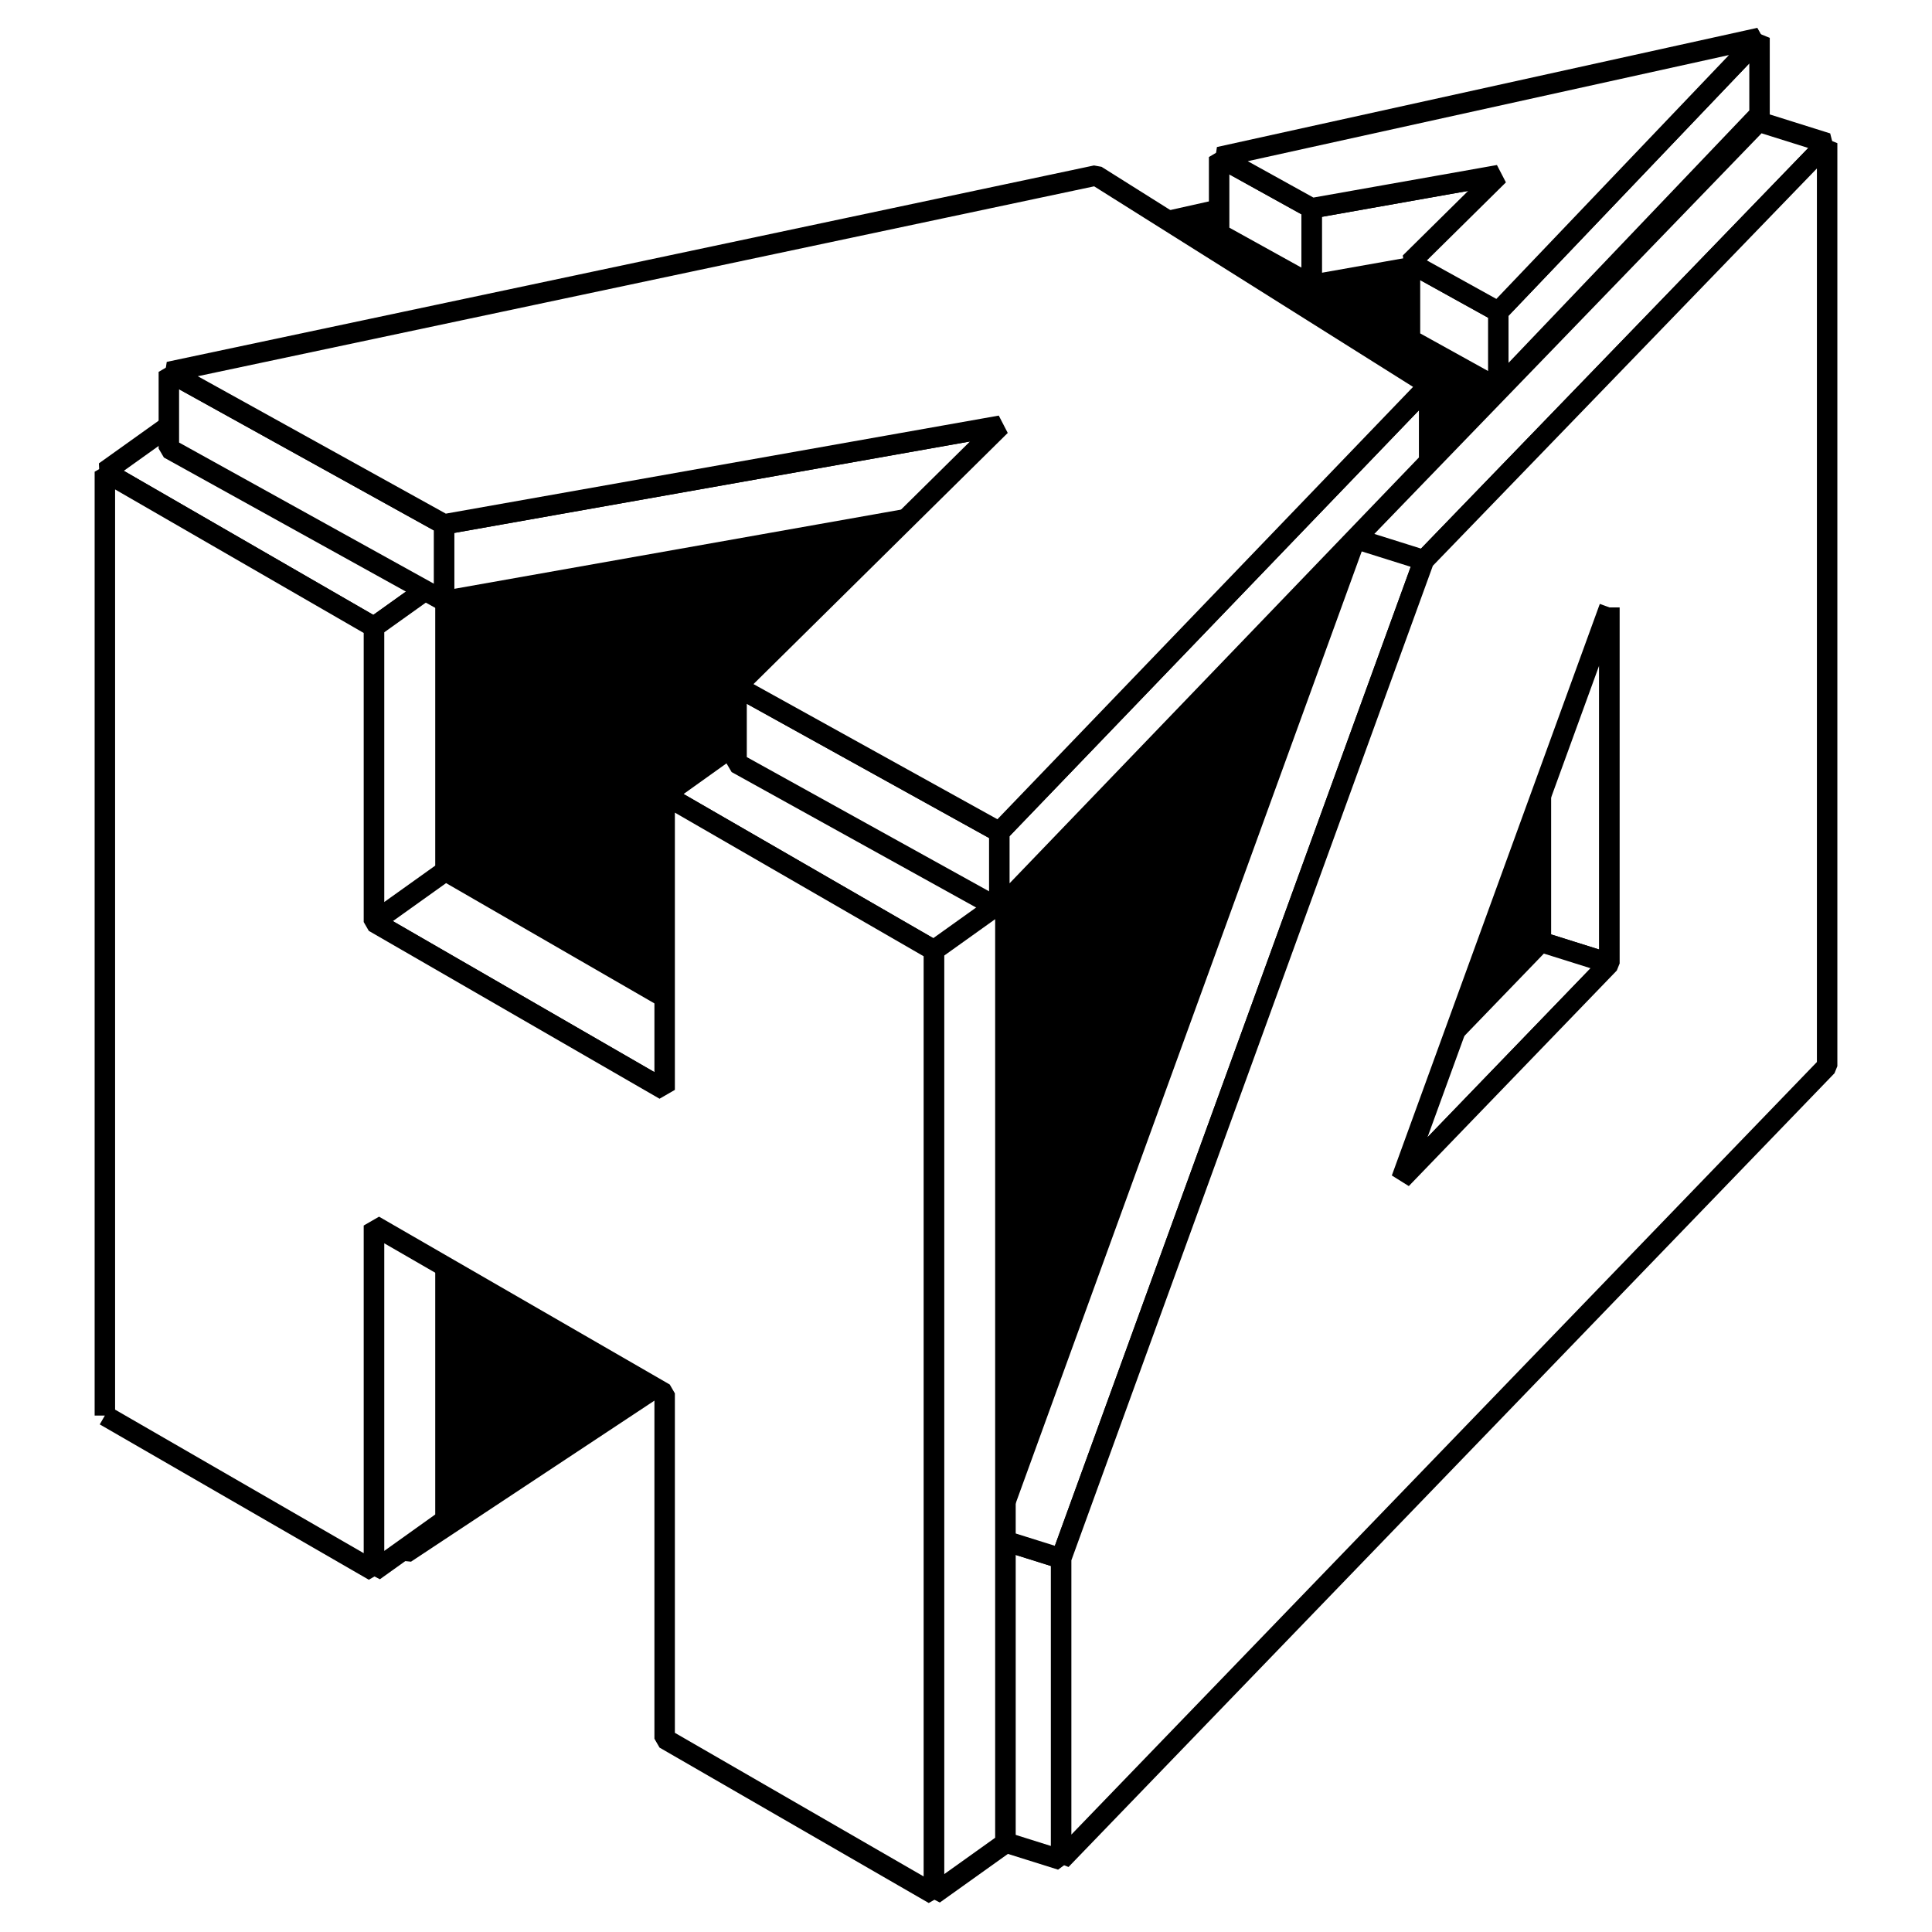 <svg xmlns="http://www.w3.org/2000/svg" width="2500" height="2500" viewBox="0 0 192.756 192.756"><g fill-rule="evenodd" clip-rule="evenodd"><path fill="#fff" d="M0 0h192.756v192.756H0V0z"/><path stroke="#000" stroke-width="2.041" stroke-linejoin="bevel" stroke-miterlimit="2.613" d="M40.444 154.958l30.837-20.403v30.068h44.309l60-61.746V35.49l-21.776-21.774L32.4 40.862v100.547l8.044 13.549z"/><path fill="#fff" stroke="#000" stroke-width="2.041" stroke-linejoin="bevel" stroke-miterlimit="2.613" d="M105.871 185.562l-6.838-2.147v-30.072l6.838 2.147v30.072z"/><path fill="#fff" stroke="#000" stroke-width="2.041" stroke-linejoin="bevel" stroke-miterlimit="2.613" d="M105.871 155.49l-6.838-2.147 36.201-99.595 6.836 2.148-36.199 99.594zM142.07 55.896l-6.836-2.148 40.221-41.611 6.838 2.147-40.223 41.612zM160.572 60.6l-6.836-2.148v35.524l6.836 2.147V60.6z"/><path fill="#fff" stroke="#000" stroke-width="2.041" stroke-linejoin="bevel" stroke-miterlimit="2.613" d="M160.572 96.123l-6.836-2.147-20.752 21.503 6.838 2.148 20.75-21.504z"/><path d="M105.871 185.562V155.49l36.199-99.595 40.223-41.611v92.085l-76.422 79.193zM160.572 60.6v35.523l-20.75 21.504 20.75-57.027z" fill="#fff" stroke="#000" stroke-width="2.041" stroke-linejoin="bevel" stroke-miterlimit="2.613"/><path fill="#fff" stroke="#000" stroke-width="2.05" stroke-linejoin="bevel" stroke-miterlimit="2.613" d="M10.463 47.064l7.141-5.101 26.844 15.499-7.141 5.1-26.844-15.498z"/><path fill="#fff" stroke="#000" stroke-width="2.05" stroke-linejoin="bevel" stroke-miterlimit="2.613" d="M37.307 62.562l7.141-5.1v29.429l-7.141 5.1V62.562zM37.307 91.991l7.141-5.1 29.005 16.746-7.141 5.1-29.005-16.746zM66.312 79.309l7.141-5.101 26.859 15.508-7.14 5.1-26.86-15.507zM93.172 94.816l7.14-5.1v94.165l-7.14 5.099V94.816zM37.307 122.271l7.141-5.1v34.456l-7.141 5.101v-34.457z"/><path fill="#fff" stroke="#000" stroke-width="2.041" stroke-linejoin="bevel" stroke-miterlimit="2.613" d="M10.463 141.229V47.064l26.844 15.498v29.429l29.005 16.746V79.309l26.86 15.507v94.164l-26.86-15.506v-34.456l-29.005-16.747v34.457l-26.844-15.499zM149.527 17.469v7.651l-18.666 3.309v-7.65l18.666-3.31z"/><path fill="#fff" stroke="#000" stroke-width="2.041" stroke-linejoin="bevel" stroke-miterlimit="2.613" d="M149.486 31.097v7.651l-8.812-4.883v-7.65l8.812 4.882zM130.861 20.779v7.65l-9.228-5.113v-7.65l9.228 5.113zM175.549 3.775v7.651l-26.063 27.322v-7.651l26.063-27.322zM99.705 83.01v7.651L73.488 76.136v-7.651L99.705 83.01zM99.826 42.469v7.65l-55.524 9.846v-7.65l55.524-9.846z"/><path fill="#fff" stroke="#000" stroke-width="2.041" stroke-linejoin="bevel" stroke-miterlimit="2.613" d="M44.302 52.315v7.65L16.847 44.754v-7.65l27.455 15.211zM142.586 38.403v7.65L99.705 90.661V83.01l42.881-44.607z"/><path d="M149.486 31.097l-8.812-4.882 8.854-8.746-18.666 3.31-9.229-5.113 53.916-11.891-26.063 27.322zM99.705 83.01L73.488 68.485l26.338-26.017-55.524 9.846-27.455-15.21 92.51-19.598 33.229 20.897L99.705 83.01z" fill="#fff" stroke="#000" stroke-width="2.041" stroke-linejoin="bevel" stroke-miterlimit="2.613"/></g></svg>